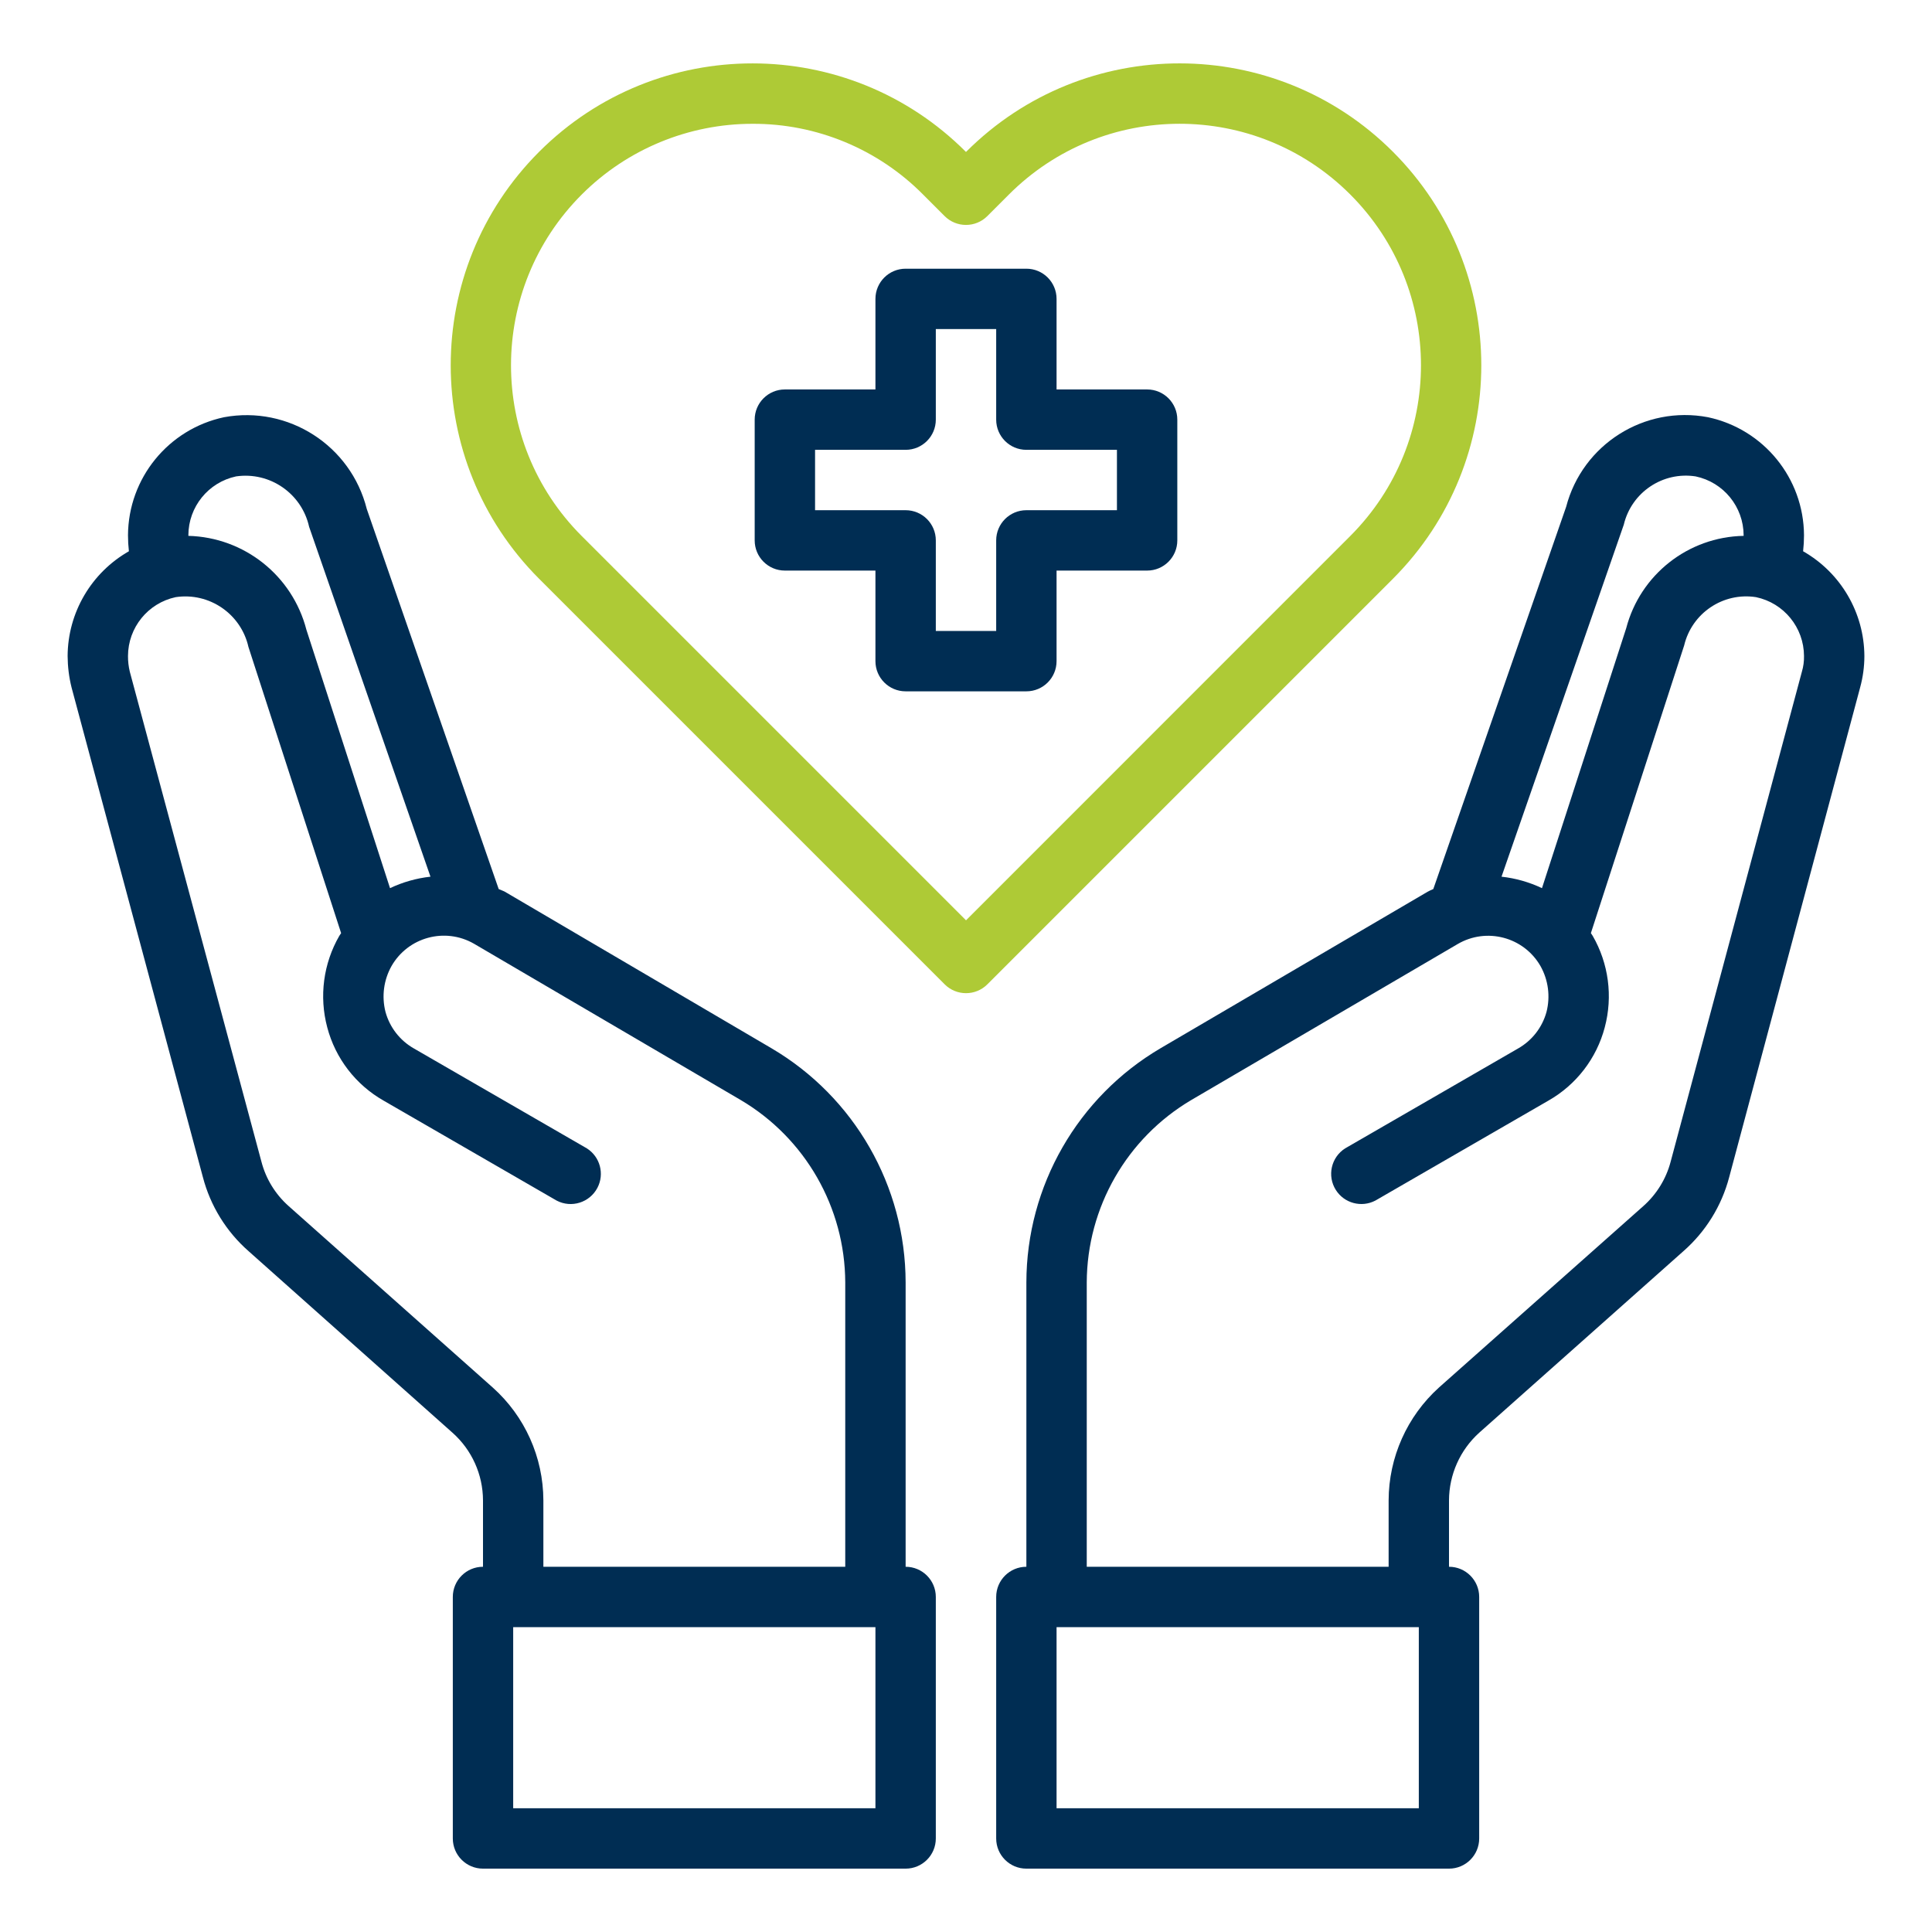 <?xml version="1.0" encoding="UTF-8"?>
<svg xmlns="http://www.w3.org/2000/svg" id="Layer_5" data-name="Layer 5" viewBox="0 0 512 512">
  <defs>
    <style>
      .cls-1 {
        fill: #aeca36;
      }

      .cls-1, .cls-2 {
        stroke-width: 0px;
      }

      .cls-2 {
        fill: #002d53;
      }
    </style>
  </defs>
  <g id="healthcare-covid19-coronavirus-hand-hearth">
    <path class="cls-2" d="M304,103.21h-24v-24c0-4.42-3.58-8-8-8h-32c-4.42,0-8,3.58-8,8v24h-24c-4.42,0-8,3.58-8,8v32c0,4.42,3.58,8,8,8h24v24c0,4.42,3.58,8,8,8h32c4.42,0,8-3.58,8-8v-24h24c4.42,0,8-3.58,8-8v-32c0-4.42-3.58-8-8-8ZM296,135.21h-24c-4.42,0-8,3.58-8,8v24h-16v-24c0-4.42-3.58-8-8-8h-24v-16h24c4.42,0,8-3.58,8-8v-24h16v24c0,4.42,3.58,8,8,8h24v16Z"></path>
    <path class="cls-2" d="M477.84,146.09c.16-1.41.24-2.82.24-4.24-.08-15.11-10.67-28.12-25.44-31.28-16.83-3.2-33.27,7.18-37.6,23.76l-35.2,101.28c-.52.21-1.03.45-1.52.72l-70.72,41.44c-22.02,12.93-35.56,36.54-35.6,62.08v75.36c-4.42,0-8,3.58-8,8v64c0,4.42,3.58,8,8,8h112c4.42,0,8-3.58,8-8v-64c0-4.42-3.58-8-8-8v-17.6c.03-6.83,2.93-13.34,8-17.92l54.08-48.08c5.92-5.18,10.15-12,12.16-19.6l34.72-129.84c.74-2.71,1.12-5.51,1.12-8.32-.06-11.49-6.26-22.07-16.24-27.76ZM430.32,139.05c2.04-8.58,10.33-14.15,19.04-12.8,7.39,1.55,12.69,8.05,12.72,15.6v.16c-14.68.27-27.4,10.27-31.12,24.48l-22.32,68.88c-3.38-1.6-7-2.63-10.72-3.04l32.4-93.28ZM376,479.21h-96v-48h96v48ZM477.52,178.01l-34.8,129.92c-1.2,4.51-3.71,8.58-7.2,11.68l-54.16,48.08c-8.47,7.64-13.33,18.51-13.36,29.92v17.6h-80v-75.36c.08-19.86,10.59-38.21,27.68-48.32l70.64-41.36c7.64-4.45,17.43-1.87,21.88,5.77.01.02.03.05.04.07,2.08,3.7,2.65,8.05,1.6,12.16-1.12,4.1-3.83,7.58-7.52,9.68l-45.84,26.48c-3.73,2.37-4.83,7.31-2.46,11.04,2.23,3.51,6.78,4.72,10.46,2.8l45.84-26.48c7.4-4.2,12.8-11.21,14.96-19.44,2.18-8.19,1.03-16.9-3.2-24.24l-.48-.72,24.72-76.24c2.04-8.58,10.33-14.15,19.04-12.8,7.39,1.55,12.69,8.05,12.72,15.6.03,1.41-.16,2.81-.56,4.16Z"></path>
    <path class="cls-2" d="M240,415.21v-75.36c-.04-25.54-13.58-49.15-35.6-62.08l-70.72-41.52c-.48-.24-1.04-.4-1.52-.64l-34.96-100.72c-4.22-16.82-20.78-27.47-37.84-24.32-14.77,3.16-25.36,16.17-25.44,31.28,0,1.42.08,2.83.24,4.24-9.98,5.69-16.18,16.27-16.24,27.76.02,2.8.36,5.6,1.04,8.32l34.8,129.76c1.99,7.63,6.23,14.49,12.16,19.68l54,48.08c5.12,4.55,8.06,11.07,8.08,17.92v17.6c-4.42,0-8,3.58-8,8v64c0,4.42,3.58,8,8,8h112c4.42,0,8-3.58,8-8v-64c0-4.42-3.58-8-8-8ZM49.92,141.85c.02-7.53,5.28-14.02,12.64-15.6,8.96-1.3,17.4,4.53,19.36,13.36l32.16,92.72c-3.72.41-7.34,1.44-10.72,3.04l-22.16-68.48c-3.71-14.35-16.47-24.5-31.28-24.88v-.16ZM130.56,367.69l-54.08-48.08c-3.51-3.12-6.02-7.21-7.2-11.76l-34.88-129.84c-.33-1.36-.49-2.76-.48-4.16.02-7.53,5.28-14.02,12.64-15.6,8.89-1.33,17.31,4.43,19.28,13.2l24.56,75.84-.48.72c-4.23,7.34-5.38,16.05-3.2,24.24,2.16,8.23,7.56,15.24,14.96,19.44l45.84,26.48c3.91,2.05,8.75.53,10.8-3.38,1.93-3.68.71-8.23-2.8-10.46l-45.84-26.48c-3.69-2.1-6.4-5.58-7.52-9.68-1.05-4.11-.48-8.46,1.6-12.16,4.4-7.67,14.17-10.32,21.84-5.92,0,0,0,0,0,0l70.72,41.44c17.09,10.11,27.6,28.46,27.68,48.32v75.36h-80v-17.6c-.03-11.43-4.91-22.31-13.44-29.92ZM232,479.21h-96v-48h96v48Z"></path>
    <path class="cls-1" d="M369.18,40.26c-31.2-31.25-81.82-31.29-113.07-.1-.04.04-.07.07-.11.11h0c-31.18-31.25-81.8-31.3-113.05-.12-.04.04-.08.08-.12.12-31.18,31.24-31.18,81.83,0,113.07l107.52,107.52c3.12,3.12,8.19,3.12,11.31,0l107.52-107.52c31.18-31.25,31.17-81.84,0-113.08ZM256,243.89l-101.86-101.86c-24.98-25.01-24.95-65.53.06-90.51,12-11.99,28.28-18.72,45.24-18.71,16.98-.06,33.28,6.71,45.22,18.78l5.68,5.68c3.12,3.12,8.19,3.12,11.31,0l5.7-5.7c24.95-24.99,65.44-25.03,90.43-.08.03.03.05.05.08.08,24.95,24.99,24.95,65.46,0,90.45l-101.86,101.88Z"></path>
  </g>
</svg>
